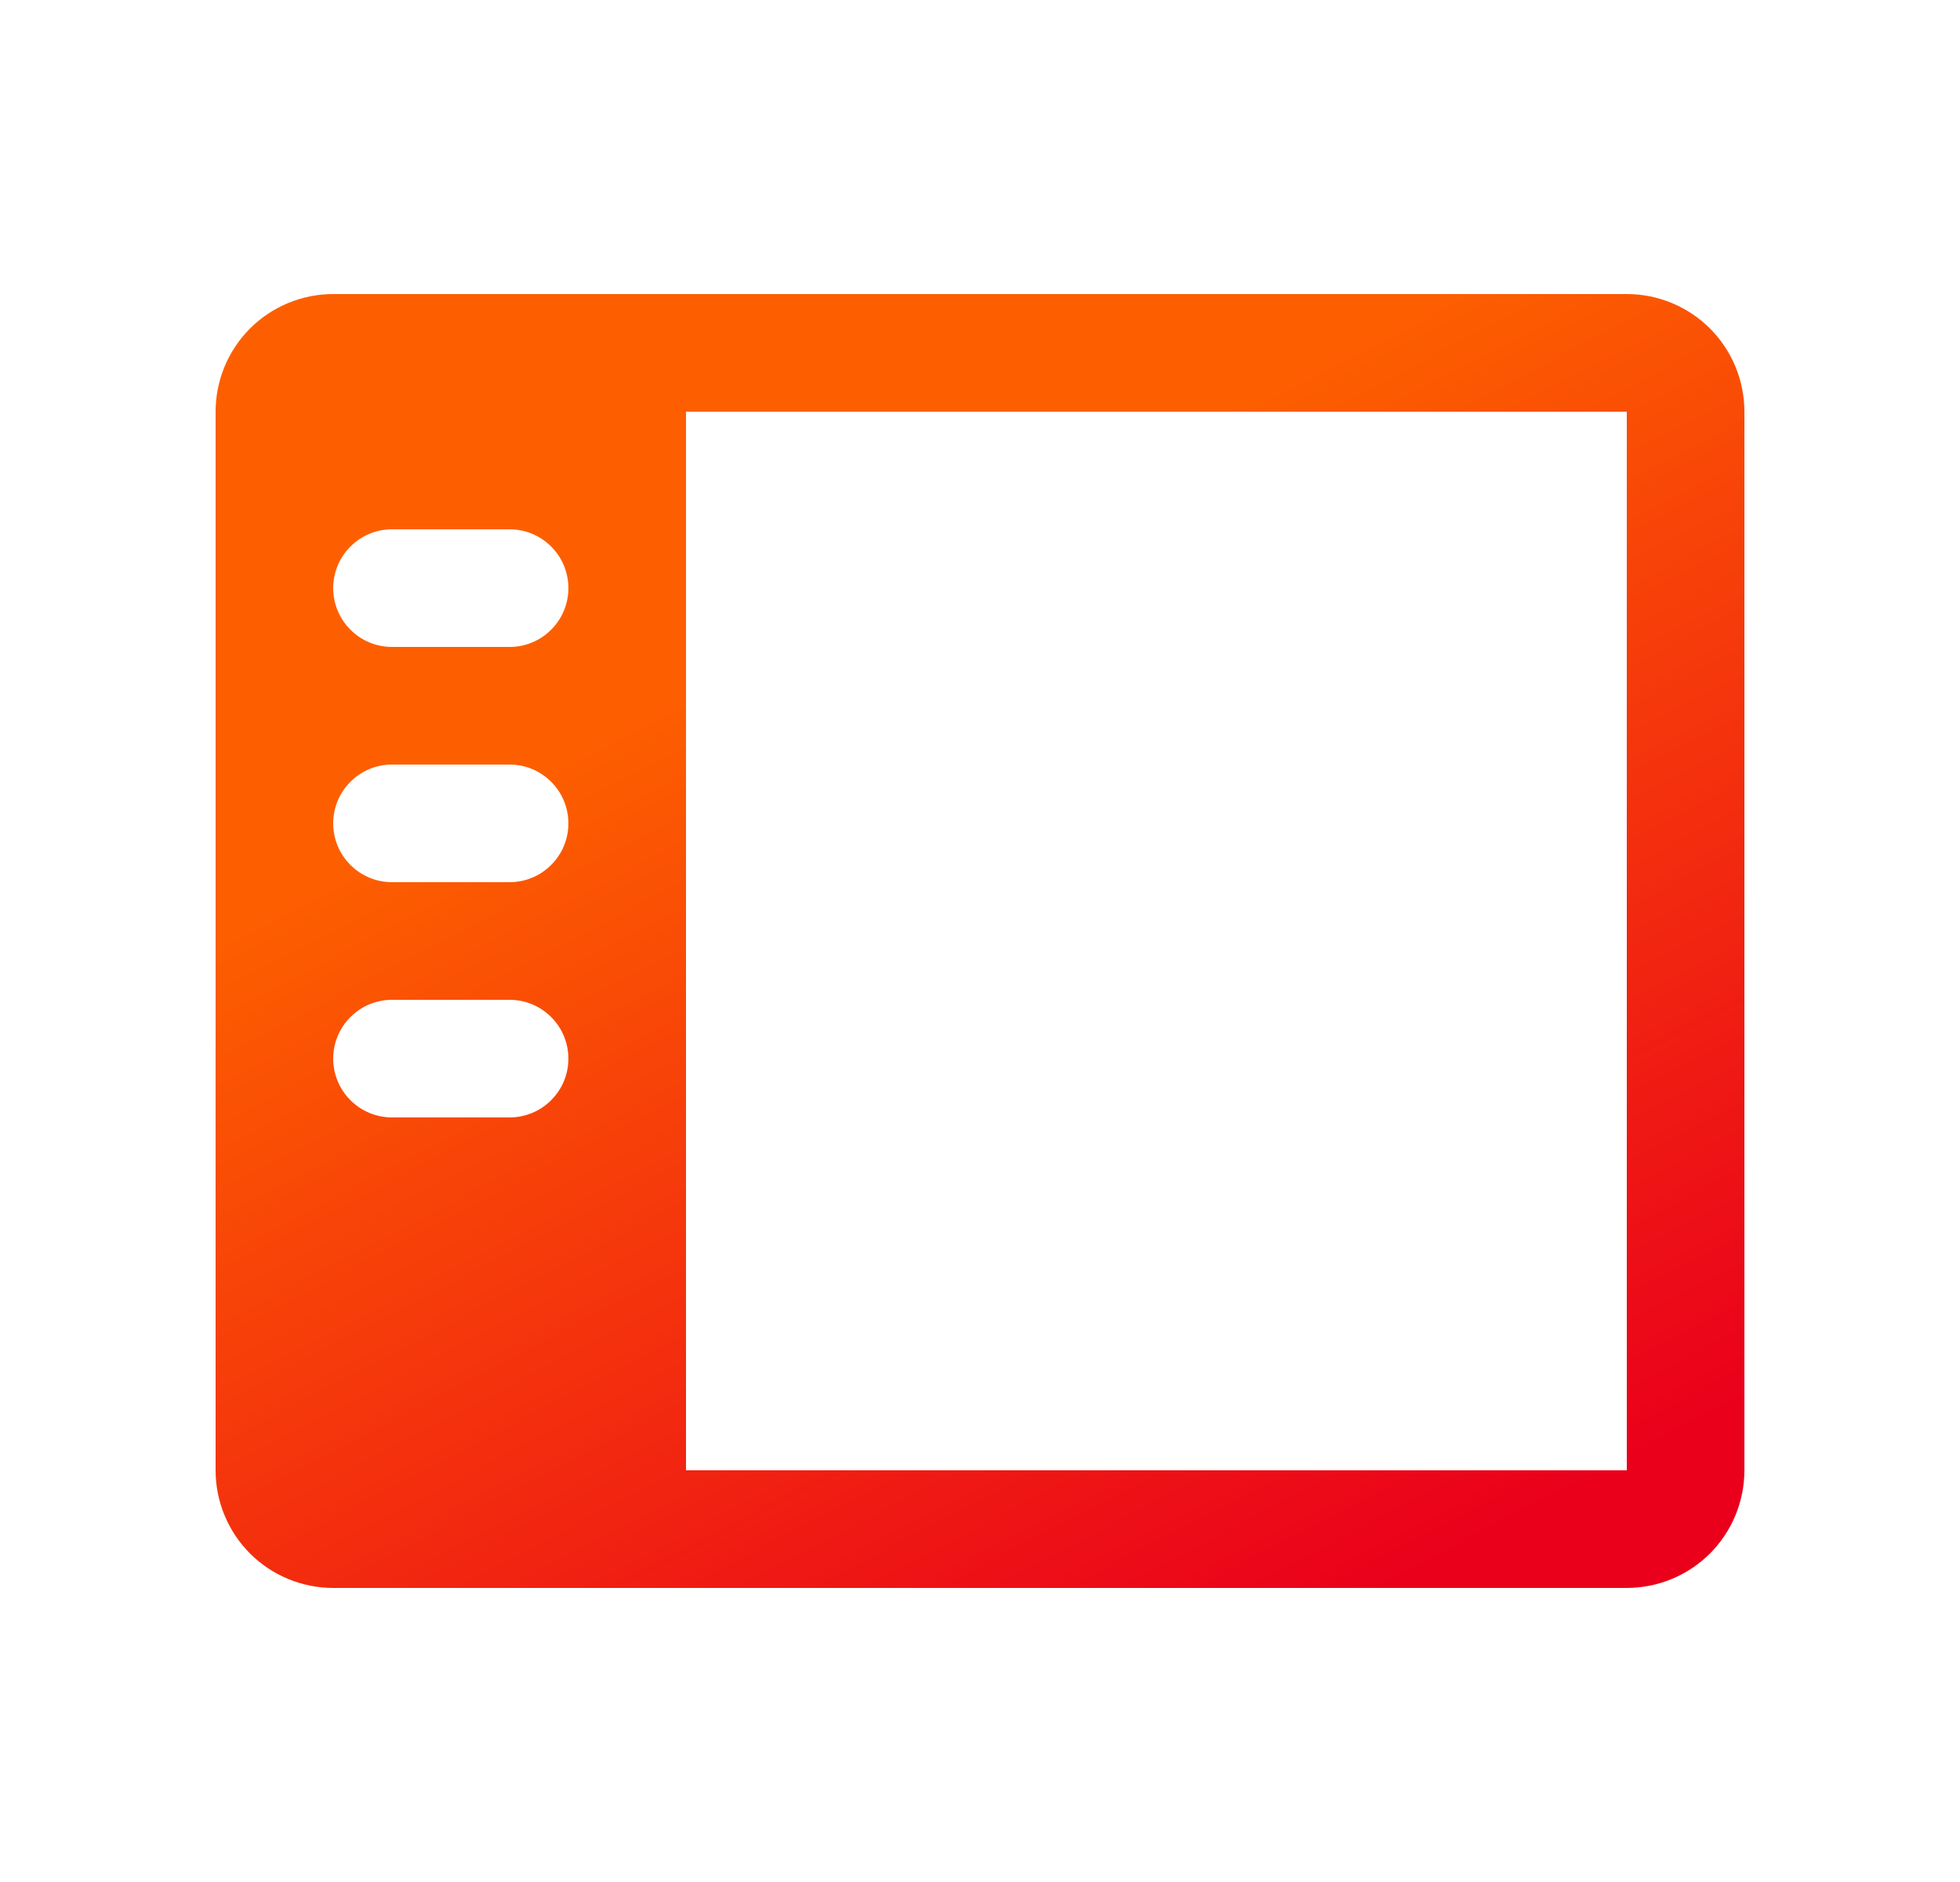 <svg width="25" height="24" viewBox="0 0 25 24" fill="none" xmlns="http://www.w3.org/2000/svg">
<path d="M20.75 3.75H4.25C3.852 3.75 3.471 3.908 3.189 4.189C2.908 4.471 2.75 4.852 2.75 5.25V18.75C2.75 19.148 2.908 19.529 3.189 19.811C3.471 20.092 3.852 20.25 4.25 20.25H20.75C21.148 20.25 21.529 20.092 21.811 19.811C22.092 19.529 22.25 19.148 22.25 18.75V5.25C22.25 4.852 22.092 4.471 21.811 4.189C21.529 3.908 21.148 3.75 20.75 3.75ZM6.5 14.25H5C4.801 14.25 4.61 14.171 4.47 14.03C4.329 13.89 4.25 13.699 4.25 13.5C4.25 13.301 4.329 13.11 4.47 12.97C4.61 12.829 4.801 12.75 5 12.75H6.5C6.699 12.75 6.89 12.829 7.03 12.97C7.171 13.11 7.25 13.301 7.25 13.5C7.25 13.699 7.171 13.89 7.03 14.03C6.89 14.171 6.699 14.25 6.5 14.25ZM6.5 11.25H5C4.801 11.25 4.61 11.171 4.47 11.03C4.329 10.89 4.25 10.699 4.25 10.5C4.25 10.301 4.329 10.11 4.47 9.97C4.61 9.829 4.801 9.75 5 9.75H6.5C6.699 9.75 6.89 9.829 7.03 9.97C7.171 10.11 7.25 10.301 7.25 10.5C7.25 10.699 7.171 10.89 7.03 11.03C6.89 11.171 6.699 11.25 6.5 11.25ZM6.5 8.25H5C4.801 8.25 4.61 8.171 4.47 8.03C4.329 7.89 4.25 7.699 4.25 7.5C4.25 7.301 4.329 7.11 4.47 6.97C4.61 6.829 4.801 6.75 5 6.75H6.5C6.699 6.75 6.89 6.829 7.03 6.97C7.171 7.11 7.25 7.301 7.25 7.5C7.25 7.699 7.171 7.89 7.03 8.03C6.89 8.171 6.699 8.25 6.5 8.25ZM20.75 18.75H8.75V5.25H20.75V18.75Z" fill="url(#paint0_linear_6277_11504)"/>
<defs>
<linearGradient id="paint0_linear_6277_11504" x1="10.31" y1="24.09" x2="3.678" y2="11.407" gradientUnits="userSpaceOnUse">
<stop stop-color="#EA001B"/>
<stop offset="1" stop-color="#FD5F00"/>
</linearGradient>
</defs>
</svg>
